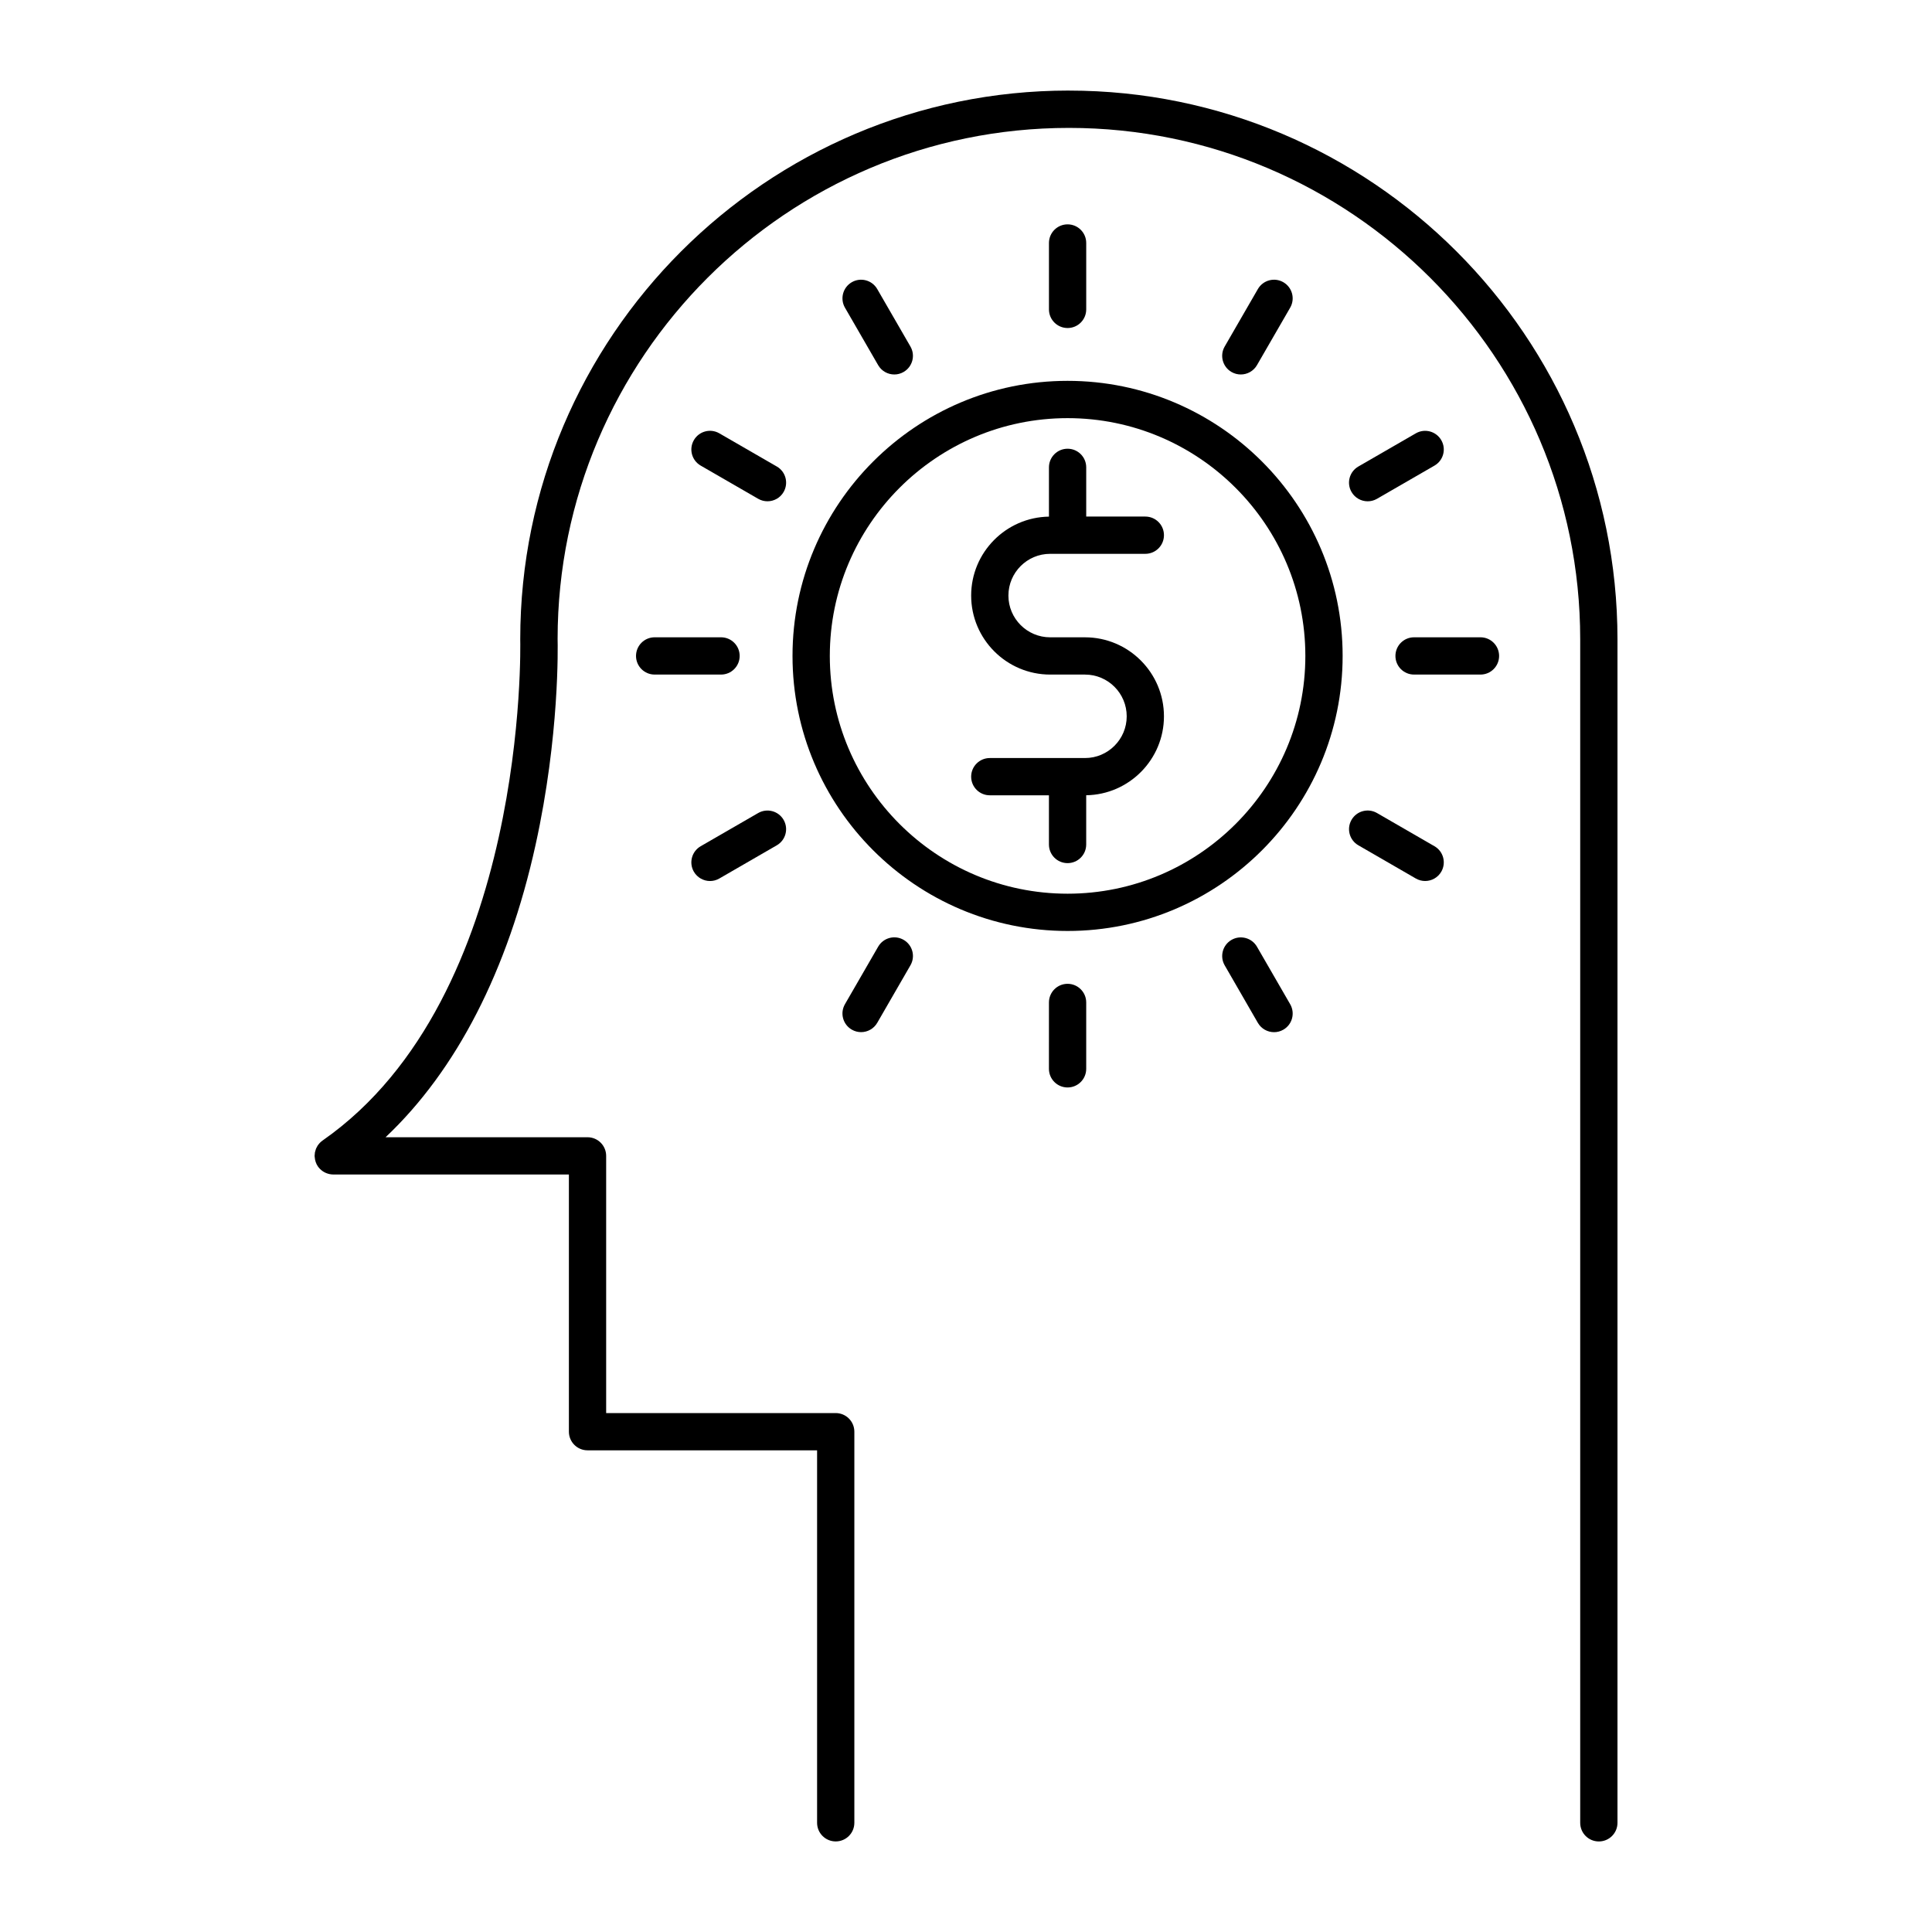 <?xml version="1.0" encoding="UTF-8"?>
<!-- Uploaded to: ICON Repo, www.svgrepo.com, Generator: ICON Repo Mixer Tools -->
<svg fill="#000000" width="800px" height="800px" version="1.1" viewBox="144 144 512 512" xmlns="http://www.w3.org/2000/svg">
 <g>
  <path d="m427.25 168c-80.16 0-145.38 65.215-145.38 145.38v0.145c0.023 0.941 2.188 94.57-52.305 132.67-0.031 0.02-0.059 0.039-0.086 0.059l-0.004 0.004c-0.262 0.188-0.508 0.398-0.73 0.629-0.051 0.055-0.09 0.105-0.141 0.168-0.16 0.18-0.316 0.371-0.453 0.586-0.047 0.074-0.082 0.145-0.117 0.223-0.117 0.207-0.227 0.406-0.316 0.629-0.023 0.082-0.047 0.156-0.07 0.238-0.082 0.223-0.145 0.449-0.195 0.68-0.016 0.105-0.016 0.203-0.023 0.301-0.023 0.195-0.059 0.395-0.059 0.594 0 0.023 0.004 0.047 0.004 0.066 0 0.102 0.023 0.191 0.031 0.289 0.066 0.91 0.352 1.754 0.84 2.457 0.012 0.004 0.012 0.016 0.016 0.02 0.152 0.223 0.316 0.418 0.5 0.598 0.039 0.051 0.086 0.086 0.133 0.133 0.418 0.402 0.902 0.727 1.422 0.953 0.047 0.016 0.086 0.035 0.133 0.055 0.266 0.109 0.543 0.195 0.832 0.262 0.031 0.004 0.066 0.012 0.102 0.016 0.312 0.066 0.625 0.102 0.941 0.102 0.02 0 0.035-0.004 0.055-0.004h62.383v68.16c0 2.727 2.211 4.938 4.938 4.938h60.836v98.707c0 2.734 2.211 4.941 4.938 4.941 2.727 0 4.938-2.207 4.938-4.941v-103.64c0-2.727-2.211-4.938-4.938-4.938h-60.836v-68.16c0-2.727-2.211-4.938-4.938-4.938h-53.52c18.777-17.723 32.406-44.188 39.746-77.461 6.387-28.953 5.891-52.773 5.844-54.594 0.035-74.68 60.805-135.43 135.5-135.43 74.711 0 135.5 60.785 135.5 135.5v313.67c0 2.734 2.211 4.938 4.938 4.938 2.731 0 4.941-2.207 4.941-4.938v-313.67c-0.02-80.168-65.234-145.39-145.4-145.39z"/>
  <path d="m422.3 290.77h25.223c2.731 0 4.938-2.211 4.938-4.938s-2.207-4.938-4.938-4.938h-15.664v-13.039c0-2.731-2.207-4.938-4.938-4.938s-4.938 2.211-4.938 4.938v13.055c-11.402 0.176-20.617 9.488-20.617 20.922 0 11.547 9.395 20.938 20.945 20.938h9.23c6.098 0 11.047 4.961 11.047 11.062 0 6.09-4.957 11.055-11.047 11.055h-4.566c-0.016 0-0.031-0.004-0.051-0.004-0.016 0-0.031 0.004-0.051 0.004h-20.566c-2.727 0-4.941 2.211-4.941 4.938 0 2.731 2.215 4.938 4.941 4.938h15.672v13.035c0 2.731 2.207 4.941 4.938 4.941 2.731 0 4.938-2.211 4.938-4.941v-13.047c11.391-0.176 20.605-9.488 20.605-20.918 0-11.547-9.387-20.938-20.93-20.938h-9.23c-6.102 0-11.059-4.961-11.059-11.059 0-6.102 4.957-11.066 11.059-11.066z"/>
  <path d="m426.92 244.93c-40.195 0-72.895 32.703-72.895 72.895 0 40.188 32.703 72.891 72.895 72.891 40.195 0 72.891-32.703 72.891-72.891 0-40.191-32.699-72.895-72.891-72.895zm0 135.91c-34.746 0-63.012-28.27-63.012-63.012 0-34.746 28.266-63.016 63.012-63.016 34.742 0 63.012 28.27 63.012 63.016 0 34.738-28.266 63.012-63.012 63.012z"/>
  <path d="m431.86 225.99v-17.594c0-2.731-2.207-4.941-4.938-4.941-2.727 0-4.938 2.211-4.938 4.941v17.594c0 2.731 2.211 4.938 4.938 4.938 2.731 0.004 4.938-2.207 4.938-4.938z"/>
  <path d="m381 243.24c0.84 0 1.688-0.211 2.465-0.664 2.363-1.367 3.176-4.387 1.809-6.746l-8.797-15.23c-1.367-2.363-4.387-3.176-6.746-1.809-2.363 1.367-3.168 4.387-1.809 6.746l8.797 15.23c0.918 1.586 2.574 2.473 4.281 2.473z"/>
  <path d="m349.86 267.63-15.234-8.797c-2.363-1.367-5.387-0.555-6.746 1.809-1.367 2.363-0.555 5.387 1.809 6.746l15.234 8.797c0.781 0.449 1.629 0.66 2.465 0.66 1.707 0 3.371-0.887 4.281-2.469 1.359-2.363 0.555-5.387-1.809-6.746z"/>
  <path d="m340.02 317.83c0-2.731-2.211-4.941-4.938-4.941h-17.59c-2.731 0-4.941 2.211-4.941 4.941 0 2.727 2.211 4.938 4.941 4.938h17.59c2.727 0 4.938-2.211 4.938-4.938z"/>
  <path d="m332.16 377.48c0.84 0 1.684-0.211 2.465-0.664l15.234-8.801c2.363-1.367 3.168-4.383 1.805-6.746-1.367-2.363-4.383-3.168-6.746-1.805l-15.234 8.797c-2.363 1.367-3.168 4.387-1.809 6.746 0.914 1.578 2.582 2.473 4.285 2.473z"/>
  <path d="m383.47 393.07c-2.363-1.367-5.379-0.555-6.746 1.805l-8.801 15.242c-1.367 2.367-0.555 5.379 1.809 6.746 0.777 0.453 1.629 0.664 2.465 0.664 1.707 0 3.367-0.887 4.281-2.469l8.797-15.242c1.367-2.359 0.562-5.379-1.805-6.746z"/>
  <path d="m426.92 404.72c-2.727 0-4.938 2.211-4.938 4.938l-0.004 17.59c0 2.731 2.211 4.941 4.938 4.941h0.004c2.727 0 4.938-2.211 4.938-4.938v-17.594c0-2.719-2.207-4.938-4.938-4.938z"/>
  <path d="m477.11 394.89c-1.367-2.363-4.383-3.168-6.75-1.809-2.359 1.367-3.168 4.387-1.805 6.746l8.793 15.242c0.922 1.582 2.578 2.469 4.293 2.469 0.836 0 1.684-0.211 2.465-0.664 2.363-1.359 3.168-4.379 1.805-6.746z"/>
  <path d="m524.15 368.26-15.234-8.801c-2.367-1.367-5.379-0.555-6.746 1.805-1.367 2.363-0.559 5.387 1.805 6.746l15.23 8.801c0.777 0.449 1.629 0.664 2.469 0.664 1.707 0 3.367-0.887 4.281-2.469 1.363-2.356 0.559-5.383-1.805-6.746z"/>
  <path d="m536.34 312.89h-17.598c-2.731 0-4.938 2.211-4.938 4.941 0 2.727 2.207 4.938 4.938 4.938h17.598c2.727 0 4.938-2.211 4.938-4.938 0-2.727-2.211-4.941-4.938-4.941z"/>
  <path d="m506.45 276.85c0.836 0 1.688-0.211 2.465-0.66l15.234-8.797c2.367-1.367 3.176-4.383 1.805-6.746-1.367-2.363-4.379-3.176-6.746-1.809l-15.234 8.797c-2.367 1.367-3.176 4.383-1.805 6.746 0.914 1.586 2.574 2.469 4.281 2.469z"/>
  <path d="m472.82 243.24c1.715 0 3.371-0.887 4.289-2.469l8.801-15.234c1.367-2.363 0.551-5.379-1.809-6.746-2.359-1.367-5.379-0.555-6.75 1.809l-8.797 15.234c-1.367 2.363-0.551 5.379 1.805 6.746 0.777 0.449 1.625 0.66 2.461 0.66z"/>
 </g>
</svg>